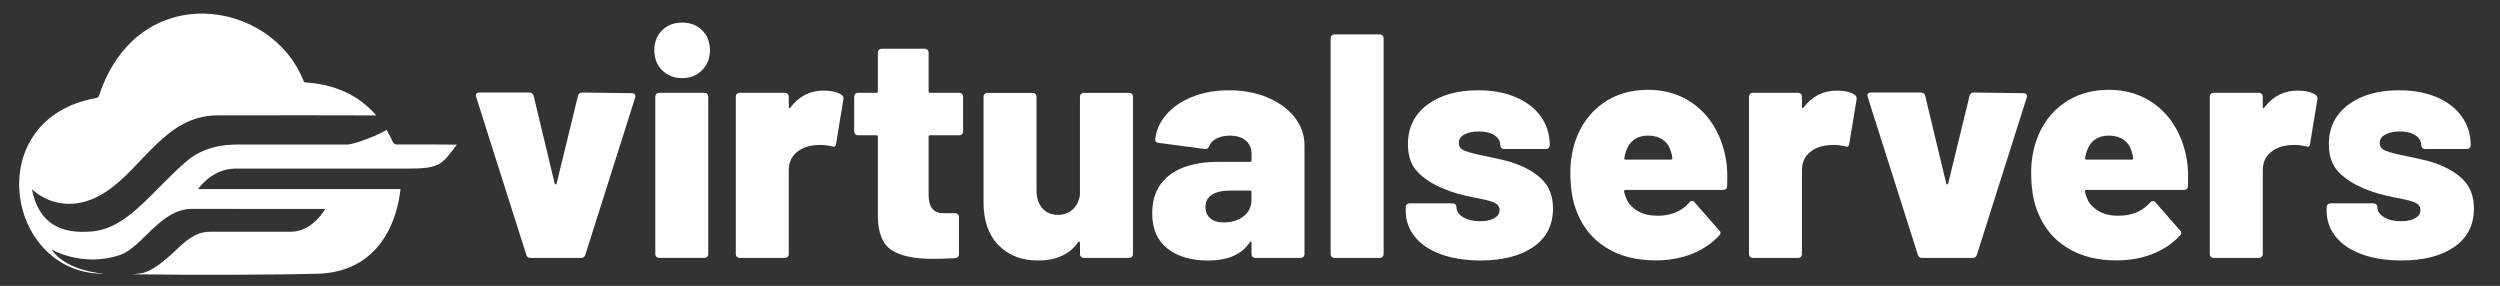 <?xml version="1.0" encoding="UTF-8"?> <svg xmlns="http://www.w3.org/2000/svg" id="Layer_1" data-name="Layer 1" viewBox="0 0 542.2 62"><rect x="0" y="0" width="542.2" height="62" fill="#333333" stroke="none"/><defs><style> .cls-1 { fill: #fff; } </style></defs><g><path class="cls-1" d="M114.14,55.25l-10.87-34.21c-.05-.09-.07-.21-.07-.35,0-.42.25-.62.76-.62h10.8c.51,0,.83.23.97.69l4.57,19.04c.05.14.12.21.21.21s.16-.07.21-.21l4.64-19.04c.14-.46.46-.69.97-.69l10.73.14c.28,0,.49.08.62.24.14.16.16.4.07.73l-10.8,34.07c-.14.46-.44.69-.9.69h-11.01c-.46,0-.76-.23-.9-.69Z"></path><path class="cls-1" d="M143.61,15.25c-1.13-1.13-1.7-2.57-1.7-4.33s.56-3.25,1.7-4.36c1.13-1.11,2.57-1.66,4.33-1.66s3.2.55,4.33,1.66c1.13,1.11,1.7,2.56,1.7,4.36,0,1.71-.57,3.14-1.7,4.29-1.13,1.15-2.57,1.73-4.33,1.73s-3.2-.57-4.33-1.7ZM142.36,55.7c-.16-.16-.24-.36-.24-.59V20.96c0-.23.08-.43.24-.59.16-.16.36-.24.59-.24h9.83c.23,0,.43.08.59.24.16.16.24.36.24.59v34.14c0,.23-.08.43-.24.59-.16.16-.36.24-.59.24h-9.83c-.23,0-.43-.08-.59-.24Z"></path><path class="cls-1" d="M182.49,20.55c.37.23.51.58.42,1.04l-1.59,9.63c-.05.55-.37.72-.97.49-.83-.18-1.62-.28-2.35-.28-.79,0-1.39.05-1.8.14-1.43.19-2.64.74-3.64,1.66-.99.92-1.49,2.15-1.49,3.67v18.21c0,.23-.08.43-.24.59-.16.16-.36.24-.59.24h-9.83c-.23,0-.43-.08-.59-.24-.16-.16-.24-.36-.24-.59V20.96c0-.23.08-.43.24-.59s.36-.24.59-.24h9.83c.23,0,.43.08.59.24.16.16.24.36.24.59v2.22c0,.14.04.23.14.28.09.05.16,0,.21-.14,1.85-2.45,4.25-3.67,7.2-3.67,1.66,0,2.95.3,3.88.9Z"></path><path class="cls-1" d="M208.64,29.1c-.16.16-.36.24-.59.24h-6.3c-.23,0-.35.12-.35.35v12.6c0,2.63,1.06,3.95,3.19,3.95h2.56c.23,0,.43.08.59.24.16.16.24.36.24.59v8.03c0,.51-.28.81-.83.9-2.22.09-3.83.14-4.85.14-4.02,0-7-.63-8.93-1.9-1.94-1.27-2.93-3.68-2.98-7.24v-17.31c0-.23-.12-.35-.35-.35h-3.95c-.23,0-.43-.08-.59-.24-.16-.16-.24-.36-.24-.59v-7.55c0-.23.08-.43.24-.59.16-.16.36-.24.59-.24h3.95c.23,0,.35-.12.35-.35v-8.38c0-.23.08-.43.24-.59.16-.16.36-.24.59-.24h9.35c.23,0,.43.08.59.24.16.16.24.36.24.59v8.38c0,.23.12.35.35.35h6.3c.23,0,.43.08.59.24.16.16.24.36.24.59v7.55c0,.23-.08.43-.24.59Z"></path><path class="cls-1" d="M234.47,20.38c.16-.16.36-.24.59-.24h9.83c.23,0,.43.08.59.24.16.16.24.36.24.59v34.14c0,.23-.08.43-.24.59s-.36.24-.59.24h-9.83c-.23,0-.43-.08-.59-.24-.16-.16-.24-.36-.24-.59v-2.42c0-.14-.05-.23-.14-.28-.09-.04-.18,0-.28.14-1.85,2.63-4.76,3.95-8.73,3.95-3.51,0-6.35-1.11-8.52-3.32-2.17-2.22-3.25-5.31-3.25-9.28v-22.92c0-.23.08-.43.24-.59s.36-.24.59-.24h9.83c.23,0,.43.08.59.24.16.16.24.36.24.59v20.29c0,1.62.42,2.91,1.25,3.88s1.96,1.45,3.39,1.45c1.29,0,2.37-.39,3.22-1.18.85-.79,1.37-1.82,1.56-3.12v-21.33c0-.23.08-.43.24-.59Z"></path><path class="cls-1" d="M274.88,21.14c2.49,1.04,4.46,2.47,5.89,4.29,1.43,1.82,2.15,3.84,2.15,6.06v23.62c0,.23-.08.43-.24.59s-.36.24-.59.24h-9.83c-.23,0-.43-.08-.59-.24-.16-.16-.24-.36-.24-.59v-2.42c0-.18-.05-.29-.14-.31-.09-.02-.19.06-.28.24-1.75,2.59-4.76,3.88-9,3.88-3.69,0-6.64-.87-8.83-2.6-2.19-1.73-3.29-4.28-3.29-7.65,0-3.55,1.23-6.3,3.71-8.24,2.47-1.94,6.06-2.91,10.77-2.91h6.72c.23,0,.35-.12.35-.35v-1.32c0-1.25-.42-2.23-1.25-2.94s-1.99-1.07-3.46-1.07c-1.11,0-2.07.21-2.87.62-.81.42-1.33.95-1.56,1.59-.23.51-.55.74-.97.69l-9.97-1.32c-.55-.09-.83-.3-.83-.62.18-2.03.98-3.87,2.39-5.5s3.3-2.93,5.68-3.88c2.38-.95,5.02-1.42,7.93-1.42,3.09,0,5.89.52,8.38,1.56ZM269.72,46.9c1.13-.9,1.7-2.09,1.7-3.57v-1.66c0-.23-.12-.35-.35-.35h-4.16c-1.75,0-3.11.3-4.05.9-.95.6-1.42,1.5-1.42,2.7,0,1.02.35,1.82,1.04,2.42.69.6,1.66.9,2.91.9,1.75,0,3.2-.45,4.33-1.35Z"></path><path class="cls-1" d="M288.83,55.7c-.16-.16-.24-.36-.24-.59V8.29c0-.23.08-.43.24-.59s.36-.24.59-.24h9.83c.23,0,.43.08.59.24.16.16.24.36.24.59v46.82c0,.23-.08.43-.24.59-.16.16-.36.24-.59.24h-9.83c-.23,0-.43-.08-.59-.24Z"></path><path class="cls-1" d="M312.48,55.14c-2.45-.9-4.33-2.17-5.64-3.81-1.32-1.64-1.97-3.52-1.97-5.64v-.76c0-.23.08-.43.24-.59.16-.16.36-.24.59-.24h9.35c.23,0,.43.08.59.24.16.16.24.36.24.59,0,.88.48,1.6,1.45,2.18.97.58,2.19.87,3.67.87,1.29,0,2.32-.22,3.08-.66.76-.44,1.14-1.03,1.14-1.77s-.4-1.28-1.21-1.63c-.81-.35-2.11-.68-3.91-1-2.91-.55-5.26-1.22-7.06-2.01-2.35-.97-4.22-2.18-5.61-3.64-1.39-1.45-2.08-3.45-2.08-5.99,0-3.6,1.4-6.45,4.19-8.55,2.79-2.1,6.47-3.15,11.05-3.15,3.09,0,5.81.5,8.14,1.49,2.33.99,4.14,2.39,5.44,4.19,1.29,1.8,1.94,3.88,1.94,6.23,0,.23-.08.43-.24.59s-.36.24-.59.24h-9.07c-.23,0-.43-.08-.59-.24-.16-.16-.24-.36-.24-.59,0-.88-.42-1.59-1.25-2.15-.83-.55-1.96-.83-3.39-.83-1.29,0-2.34.22-3.15.66-.81.44-1.21,1.05-1.21,1.84s.44,1.35,1.32,1.7c.88.35,2.36.73,4.43,1.14,2.68.55,4.55.99,5.61,1.32,2.86.92,5.09,2.17,6.68,3.74,1.59,1.57,2.39,3.67,2.39,6.3,0,3.6-1.42,6.38-4.26,8.34-2.84,1.96-6.66,2.94-11.46,2.94-3.28,0-6.14-.45-8.59-1.35Z"></path><path class="cls-1" d="M374.6,40.36c-.05.55-.35.83-.9.83h-21.12c-.09,0-.19.03-.28.1-.09.07-.12.15-.07.24.09.51.32,1.18.69,2.01.55.97,1.38,1.75,2.49,2.35,1.11.6,2.47.9,4.09.9,2.91,0,5.19-.95,6.86-2.84.18-.23.39-.35.62-.35s.42.09.55.28l5.33,6.09c.18.14.28.32.28.55,0,.19-.09.37-.28.55-1.62,1.75-3.61,3.09-5.99,4.02s-4.98,1.38-7.79,1.38c-4.2,0-7.77-.91-10.7-2.74-2.93-1.82-5.04-4.37-6.34-7.65-.97-2.31-1.46-5.19-1.46-8.66,0-2.4.37-4.71,1.11-6.93,1.2-3.42,3.17-6.1,5.92-8.07,2.75-1.96,6.01-2.94,9.8-2.94,3.05,0,5.77.66,8.17,1.97,2.4,1.32,4.35,3.14,5.85,5.47,1.5,2.33,2.48,4.98,2.94,7.93.23,1.38.3,3.21.21,5.47ZM352.65,32.81c-.19.51-.3.99-.35,1.45-.09.23,0,.35.28.35h9.83c.18,0,.28-.09.28-.28,0-.37-.09-.83-.28-1.39-.32-1.15-.91-2.03-1.77-2.63-.86-.6-1.93-.9-3.22-.9-2.4,0-3.99,1.13-4.78,3.39Z"></path><path class="cls-1" d="M402.23,20.55c.37.23.51.58.42,1.04l-1.59,9.63c-.05.55-.37.72-.97.49-.83-.18-1.62-.28-2.35-.28-.79,0-1.39.05-1.8.14-1.43.19-2.64.74-3.64,1.66-.99.92-1.49,2.15-1.49,3.67v18.21c0,.23-.08.43-.24.59-.16.16-.36.24-.59.24h-9.83c-.23,0-.43-.08-.59-.24-.16-.16-.24-.36-.24-.59V20.96c0-.23.08-.43.24-.59s.36-.24.59-.24h9.83c.23,0,.43.08.59.24.16.16.24.36.24.59v2.22c0,.14.04.23.14.28.09.05.16,0,.21-.14,1.85-2.45,4.25-3.67,7.2-3.67,1.66,0,2.95.3,3.88.9Z"></path><path class="cls-1" d="M415.94,55.25l-10.87-34.21c-.05-.09-.07-.21-.07-.35,0-.42.25-.62.76-.62h10.8c.51,0,.83.23.97.69l4.57,19.04c.05.14.12.21.21.21s.16-.07.21-.21l4.64-19.04c.14-.46.46-.69.97-.69l10.73.14c.28,0,.49.08.62.24.14.16.16.4.07.73l-10.8,34.07c-.14.46-.44.69-.9.69h-11.01c-.46,0-.76-.23-.9-.69Z"></path><path class="cls-1" d="M474.54,40.36c-.05.55-.35.83-.9.83h-21.12c-.09,0-.19.03-.28.1-.09.07-.12.15-.07.24.09.51.32,1.18.69,2.01.55.97,1.38,1.75,2.49,2.35,1.11.6,2.47.9,4.09.9,2.91,0,5.19-.95,6.86-2.84.18-.23.39-.35.62-.35s.42.09.55.28l5.33,6.09c.18.14.28.32.28.55,0,.19-.09.37-.28.55-1.62,1.75-3.61,3.09-5.99,4.02s-4.98,1.38-7.79,1.38c-4.2,0-7.77-.91-10.7-2.74-2.93-1.82-5.04-4.37-6.34-7.65-.97-2.31-1.46-5.19-1.46-8.66,0-2.4.37-4.71,1.11-6.93,1.2-3.42,3.17-6.1,5.92-8.07,2.75-1.96,6.01-2.94,9.8-2.94,3.05,0,5.77.66,8.17,1.97,2.4,1.32,4.35,3.14,5.85,5.47,1.5,2.33,2.48,4.98,2.94,7.93.23,1.38.3,3.21.21,5.47ZM452.58,32.81c-.19.51-.3.99-.35,1.45-.09.23,0,.35.28.35h9.83c.18,0,.28-.09.28-.28,0-.37-.09-.83-.28-1.39-.32-1.15-.91-2.03-1.77-2.63-.86-.6-1.93-.9-3.22-.9-2.4,0-3.99,1.13-4.78,3.39Z"></path><path class="cls-1" d="M502.17,20.55c.37.23.51.58.42,1.04l-1.59,9.63c-.05.55-.37.72-.97.49-.83-.18-1.62-.28-2.35-.28-.79,0-1.39.05-1.8.14-1.43.19-2.64.74-3.64,1.66-.99.92-1.49,2.15-1.49,3.67v18.21c0,.23-.08.43-.24.59-.16.16-.36.24-.59.24h-9.83c-.23,0-.43-.08-.59-.24-.16-.16-.24-.36-.24-.59V20.96c0-.23.08-.43.24-.59s.36-.24.59-.24h9.83c.23,0,.43.08.59.24.16.16.24.36.24.59v2.22c0,.14.04.23.14.28.09.05.16,0,.21-.14,1.85-2.45,4.25-3.67,7.2-3.67,1.66,0,2.95.3,3.88.9Z"></path><path class="cls-1" d="M512.21,55.14c-2.45-.9-4.33-2.17-5.64-3.81-1.32-1.64-1.97-3.52-1.97-5.64v-.76c0-.23.08-.43.24-.59.16-.16.36-.24.59-.24h9.35c.23,0,.43.08.59.24.16.16.24.36.24.59,0,.88.48,1.6,1.45,2.18.97.58,2.19.87,3.67.87,1.29,0,2.32-.22,3.08-.66.76-.44,1.14-1.03,1.14-1.77s-.4-1.28-1.21-1.63c-.81-.35-2.11-.68-3.91-1-2.91-.55-5.26-1.22-7.06-2.01-2.35-.97-4.22-2.18-5.61-3.64-1.39-1.45-2.08-3.45-2.08-5.99,0-3.6,1.4-6.45,4.19-8.55,2.79-2.1,6.47-3.15,11.05-3.15,3.09,0,5.81.5,8.14,1.49,2.33.99,4.14,2.39,5.44,4.19,1.29,1.8,1.94,3.88,1.94,6.23,0,.23-.08.43-.24.59s-.36.24-.59.24h-9.07c-.23,0-.43-.08-.59-.24-.16-.16-.24-.36-.24-.59,0-.88-.42-1.59-1.25-2.15-.83-.55-1.96-.83-3.39-.83-1.29,0-2.34.22-3.15.66-.81.44-1.21,1.05-1.21,1.84s.44,1.35,1.32,1.7c.88.35,2.36.73,4.43,1.14,2.68.55,4.55.99,5.61,1.32,2.86.92,5.09,2.17,6.68,3.74,1.59,1.57,2.39,3.67,2.39,6.3,0,3.6-1.42,6.38-4.26,8.34-2.84,1.96-6.66,2.94-11.46,2.94-3.28,0-6.14-.45-8.59-1.35Z"></path></g><path class="cls-1" d="M85.95,31.31c-.32,0-.61-.19-.74-.48-.32-.71-.76-1.64-1.37-2.67-1.4.98-6.95,3.19-8.52,3.19h-22.35c-2.17,0-7.92-.36-12.57,3.67-7.94,6.87-12.93,14.95-21.23,15.23-2.7.09-10.4.51-12.24-9.23,1.66,1.65,7.77,5.9,15.93.65,8.16-5.25,12.97-16.61,24.28-16.65,6.26-.02,32.33-.03,34.46.01-2.86-3.33-7.56-6.65-15.33-7.15-.21-.01-.37-.15-.45-.35C58.86-.24,29.87-4.63,21.49,20.71c-.09.27-.32.48-.61.54-25.01,4.44-19.72,37.62,1.04,38.11.18,0,.37,0,.55.01-4.21-.45-8.87-1.82-11.34-5.28,0,0,6.79,3.98,14.9,1.2,4.88-1.67,8.73-9.99,15.62-9.99,6.4,0,28.86.02,28.86.02,0,0-2.64,4.94-7.47,4.94h-16.31c-2.17,0-4.13-.26-8.1,3.54-3.15,3.02-5.75,5.04-7.85,5.44-.45.09-1.2.18-2.12.25,14.77.2,33.33.08,40.23-.12,12.76-.36,17.15-10.57,17.97-18.37h-43.89s2.79-4.24,7.78-4.43c8.24,0,35.13,0,37.02,0,.02,0,.03,0,.04,0,7.75.02,7.88-.76,11.28-5.2-3.83-.05-6.08-.04-13.14-.04Z"></path></svg> 